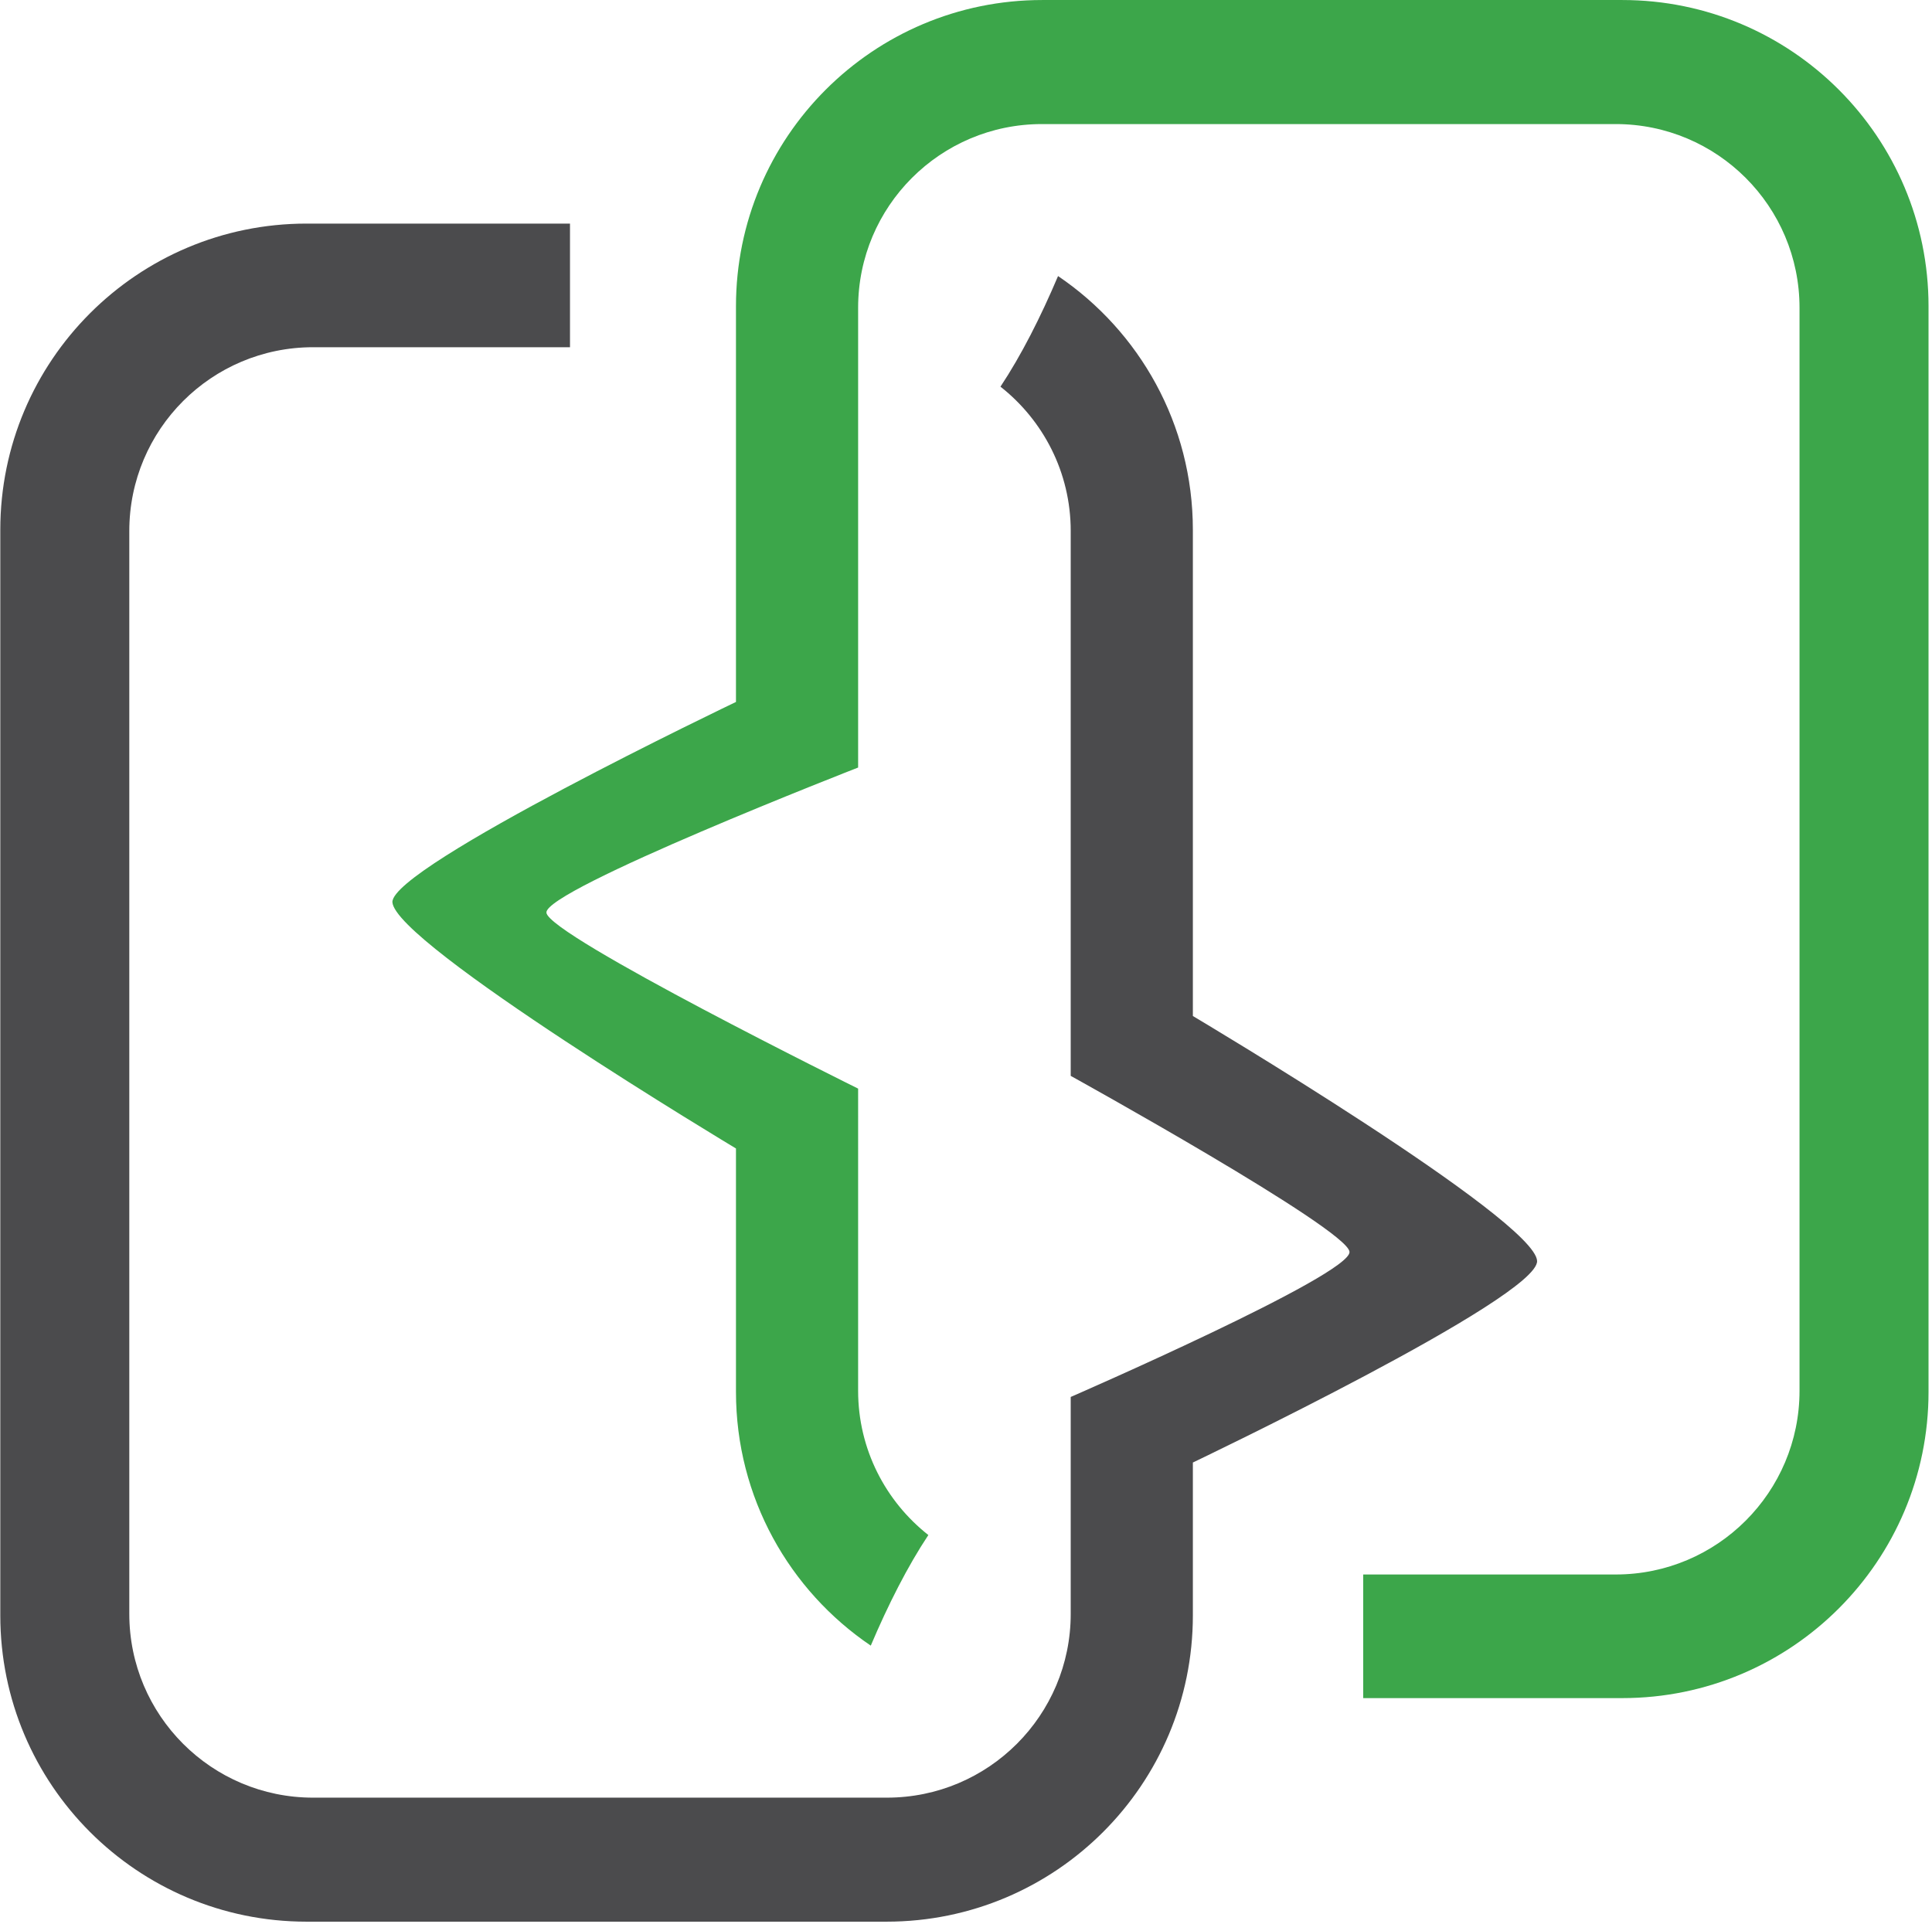 <?xml version="1.0" encoding="utf-8"?>
<!-- Generator: Adobe Illustrator 14.0.0, SVG Export Plug-In  -->
<!DOCTYPE svg PUBLIC "-//W3C//DTD SVG 1.1//EN" "http://www.w3.org/Graphics/SVG/1.1/DTD/svg11.dtd">
<svg version="1.1"
	 xmlns="http://www.w3.org/2000/svg" xmlns:xlink="http://www.w3.org/1999/xlink" xmlns:a="http://ns.adobe.com/AdobeSVGViewerExtensions/3.0/"
	 x="0px" y="0px" width="513px" height="511px" viewBox="-0.079 -0.006 513 511" enable-background="new -0.079 -0.006 513 511"
	 xml:space="preserve">
<defs>
</defs>
<path fill="#4B4B4D" d="M408.062,334.866c-0.406-10.984-91.402-65.056-91.402-65.056V140.705c0-28.047-14.198-52.773-35.797-67.399
	c-4.615,10.887-9.799,21.116-15.291,29.372c11.342,8.937,18.654,22.762,18.654,38.324v144.708c0,0,73.462,40.641,74.026,46.715
	c0.573,6.101-74.026,38.552-74.026,38.552v57.611c0,26.949-21.85,48.8-48.802,48.8H83.051c-26.952,0-48.797-21.851-48.797-48.8
	V141.002c0-26.95,21.845-48.797,48.797-48.797h68.219V59.372H81.326C36.412,59.372,0,95.786,0,140.705v288.288
	c0,44.916,36.412,81.33,81.326,81.33h154.003c44.921,0,81.331-36.414,81.331-81.33v-40.605
	C316.66,388.387,408.423,344.621,408.062,334.866"/>
<path fill="#3CA64A" d="M104.104,239.6c0-0.013,0.009-0.031,0.009-0.044c0-0.009-0.009-0.028-0.009-0.037V239.6z M512,369.623
	V81.333C512,36.416,475.59,0,430.674,0H276.67c-44.916,0-81.328,36.416-81.328,81.333v105.076c0,0-91.308,43.638-91.23,53.148
	c0.595,11.062,91.23,65.434,91.23,65.434v64.633c0,28.048,14.196,52.775,35.794,67.393c4.613-10.879,9.803-21.109,15.291-29.37
	c-11.341-8.935-18.65-22.763-18.65-38.317V289.09c0,0-82.199-40.644-82.767-46.717c-0.569-6.099,82.767-38.547,82.767-38.547V81.738
	c0-26.95,21.846-48.795,48.795-48.795h152.372c26.955,0,48.801,21.846,48.801,48.795v287.59c0,26.94-21.846,48.795-48.801,48.795
	h-67.053v32.83h68.781C475.59,450.953,512,414.539,512,369.623"/>
</svg>
